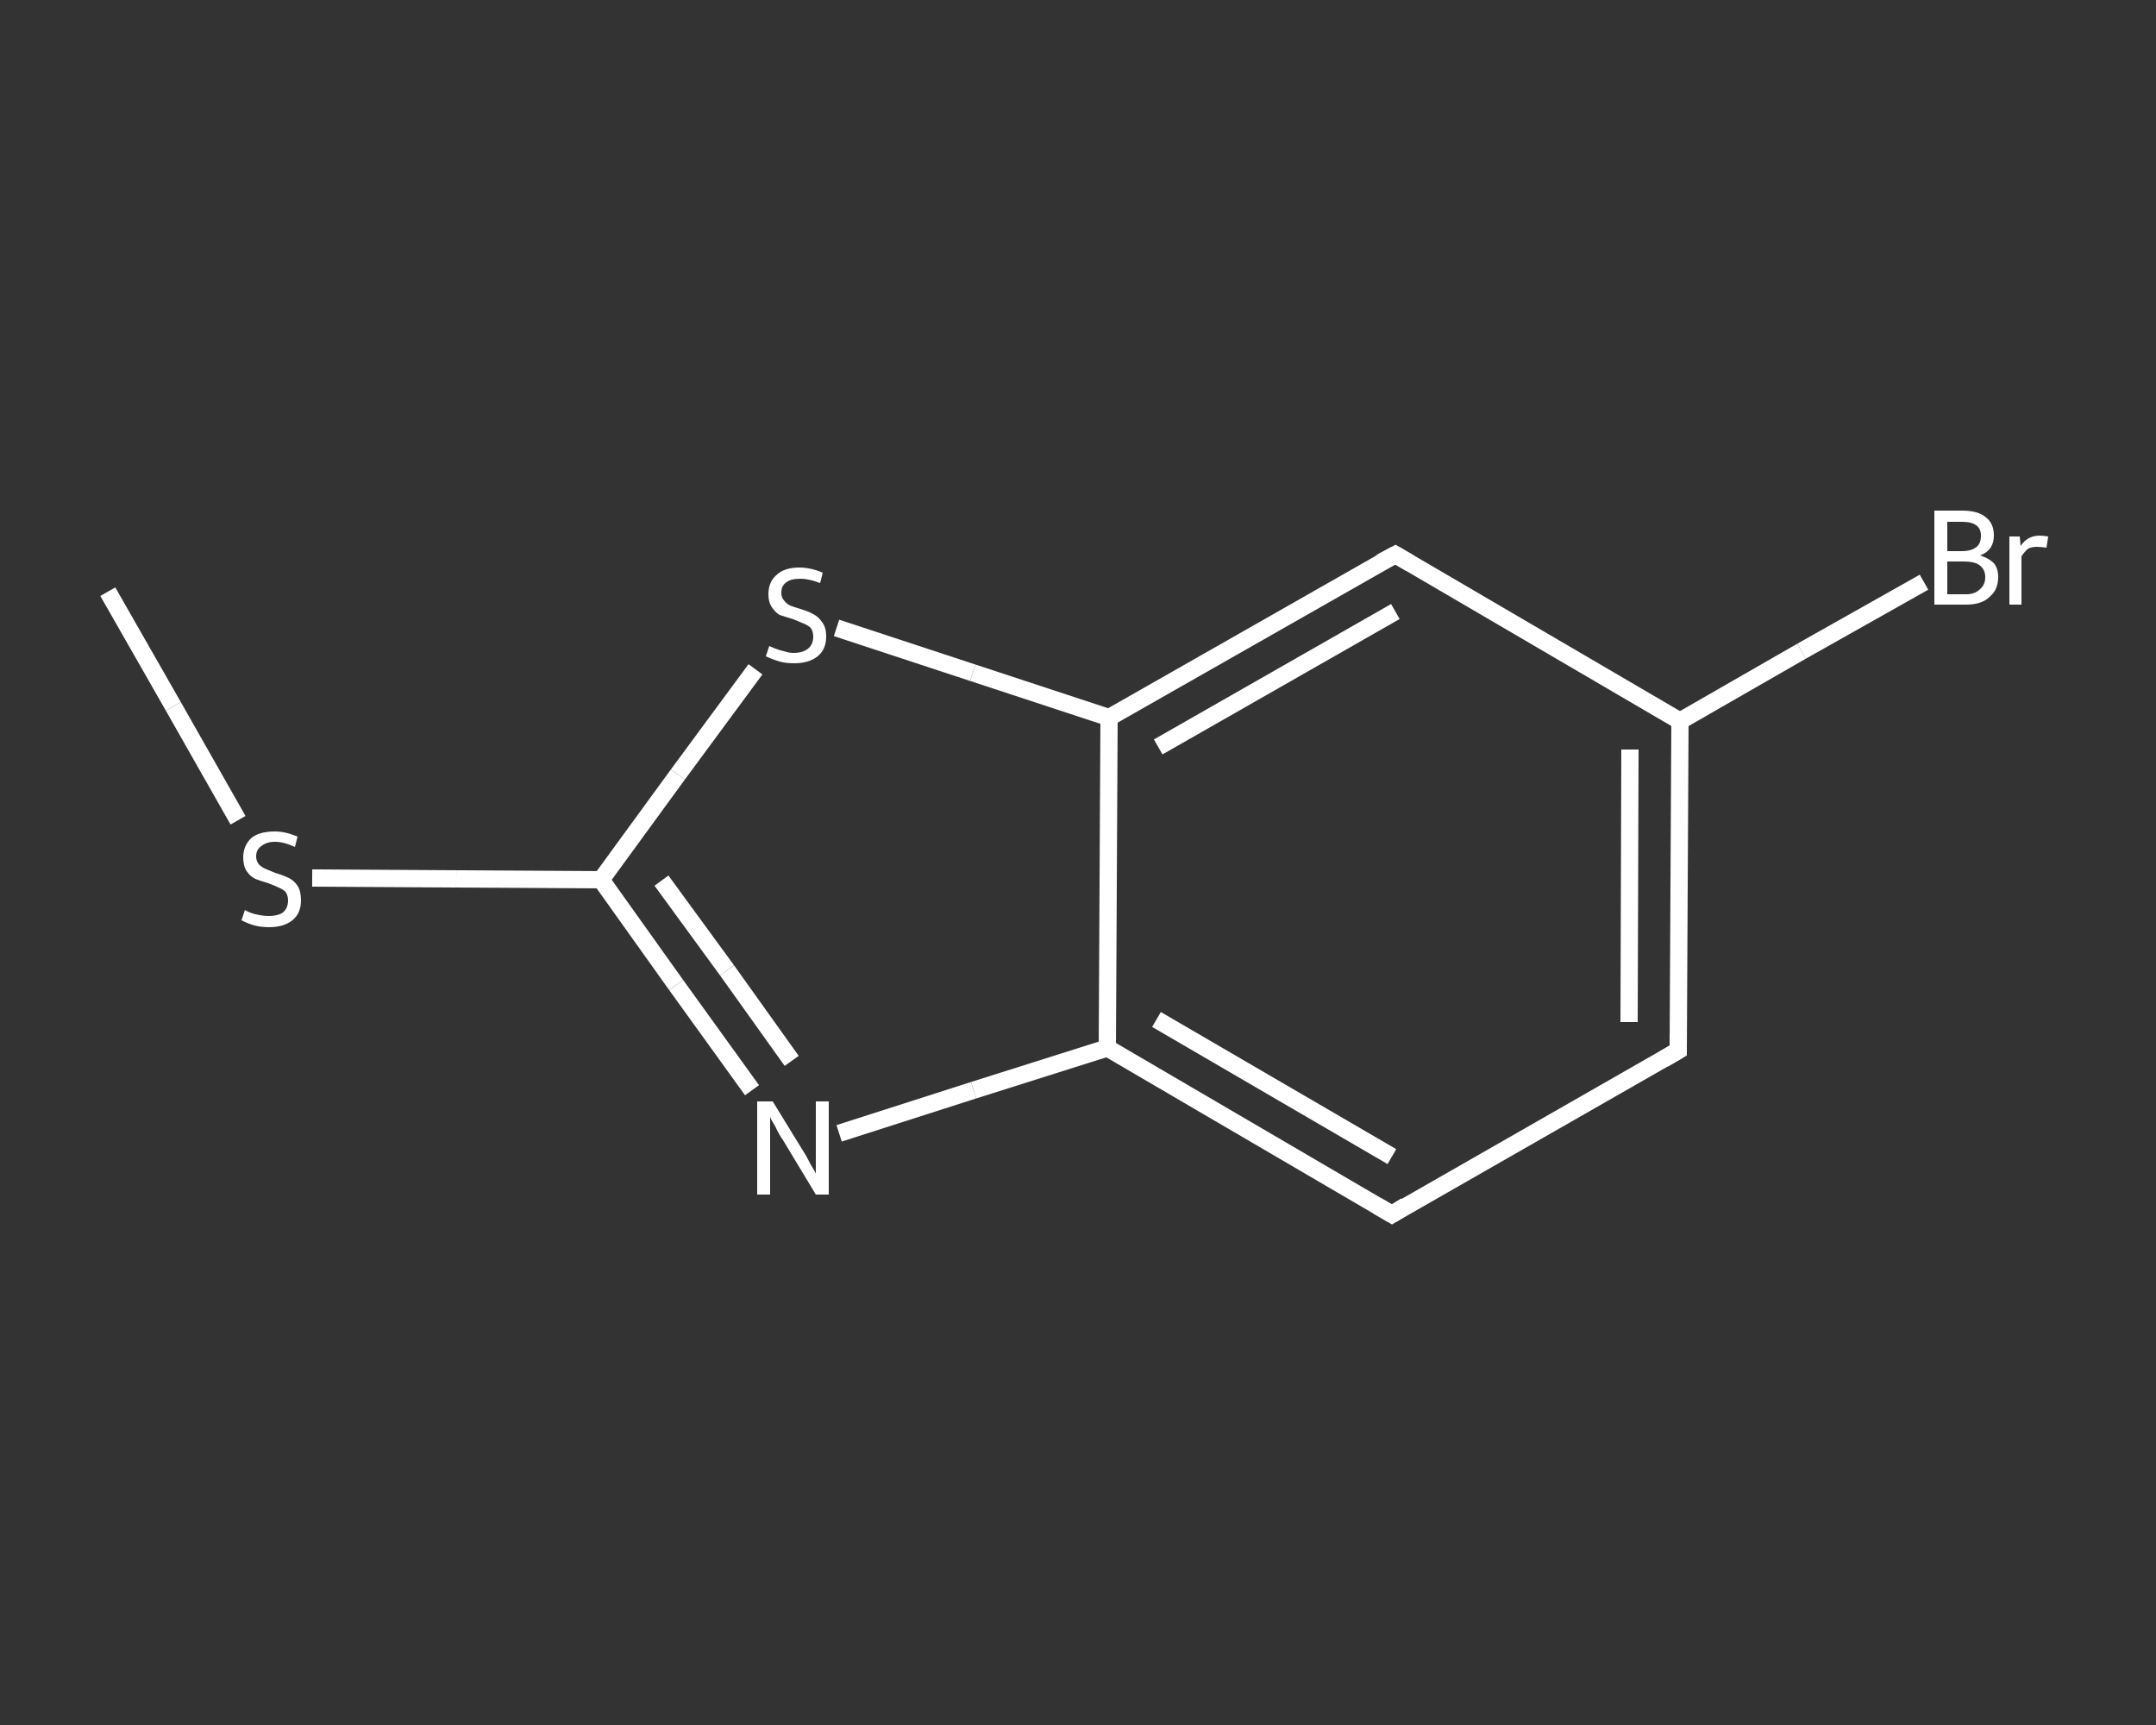 <?xml version='1.0' encoding='iso-8859-1'?>
<svg version='1.1' baseProfile='full'
              xmlns='http://www.w3.org/2000/svg'
                      xmlns:rdkit='http://www.rdkit.org/xml'
                      xmlns:xlink='http://www.w3.org/1999/xlink'
                  xml:space='preserve'
width='250px' height='200px' viewBox='0 0 250 200'>
<rect x="0" y="0" width="250" height="200" fill="#333333" stroke="none"/>
<!-- END OF HEADER -->
<rect style='opacity:1.0;fill:transparent;stroke:none' width='250.0' height='200.0' x='0.0' y='0.0'> </rect>
<path class='bond-0 atom-0 atom-1' d='M 12.5,68.6 L 20.1,81.9' style='fill:none;fill-rule:evenodd;stroke:#FFFFFF;stroke-width:2.0px;stroke-linecap:butt;stroke-linejoin:miter;stroke-opacity:1' />
<path class='bond-0 atom-0 atom-1' d='M 20.1,81.9 L 27.6,95.1' style='fill:none;fill-rule:evenodd;stroke:#FFFFFF;stroke-width:2.0px;stroke-linecap:butt;stroke-linejoin:miter;stroke-opacity:1' />
<path class='bond-1 atom-1 atom-2' d='M 36.2,101.8 L 52.9,101.9' style='fill:none;fill-rule:evenodd;stroke:#FFFFFF;stroke-width:2.0px;stroke-linecap:butt;stroke-linejoin:miter;stroke-opacity:1' />
<path class='bond-1 atom-1 atom-2' d='M 52.9,101.9 L 69.7,102.0' style='fill:none;fill-rule:evenodd;stroke:#FFFFFF;stroke-width:2.0px;stroke-linecap:butt;stroke-linejoin:miter;stroke-opacity:1' />
<path class='bond-2 atom-2 atom-3' d='M 69.7,102.0 L 78.4,114.2' style='fill:none;fill-rule:evenodd;stroke:#FFFFFF;stroke-width:2.0px;stroke-linecap:butt;stroke-linejoin:miter;stroke-opacity:1' />
<path class='bond-2 atom-2 atom-3' d='M 78.4,114.2 L 87.2,126.4' style='fill:none;fill-rule:evenodd;stroke:#FFFFFF;stroke-width:2.0px;stroke-linecap:butt;stroke-linejoin:miter;stroke-opacity:1' />
<path class='bond-2 atom-2 atom-3' d='M 76.7,102.1 L 84.3,112.5' style='fill:none;fill-rule:evenodd;stroke:#FFFFFF;stroke-width:2.0px;stroke-linecap:butt;stroke-linejoin:miter;stroke-opacity:1' />
<path class='bond-2 atom-2 atom-3' d='M 84.3,112.5 L 91.8,123.0' style='fill:none;fill-rule:evenodd;stroke:#FFFFFF;stroke-width:2.0px;stroke-linecap:butt;stroke-linejoin:miter;stroke-opacity:1' />
<path class='bond-3 atom-3 atom-4' d='M 97.3,131.4 L 112.9,126.4' style='fill:none;fill-rule:evenodd;stroke:#FFFFFF;stroke-width:2.0px;stroke-linecap:butt;stroke-linejoin:miter;stroke-opacity:1' />
<path class='bond-3 atom-3 atom-4' d='M 112.9,126.4 L 128.4,121.5' style='fill:none;fill-rule:evenodd;stroke:#FFFFFF;stroke-width:2.0px;stroke-linecap:butt;stroke-linejoin:miter;stroke-opacity:1' />
<path class='bond-4 atom-4 atom-5' d='M 128.4,121.5 L 161.4,140.8' style='fill:none;fill-rule:evenodd;stroke:#FFFFFF;stroke-width:2.0px;stroke-linecap:butt;stroke-linejoin:miter;stroke-opacity:1' />
<path class='bond-4 atom-4 atom-5' d='M 134.1,118.2 L 161.4,134.1' style='fill:none;fill-rule:evenodd;stroke:#FFFFFF;stroke-width:2.0px;stroke-linecap:butt;stroke-linejoin:miter;stroke-opacity:1' />
<path class='bond-5 atom-5 atom-6' d='M 161.4,140.8 L 194.6,121.8' style='fill:none;fill-rule:evenodd;stroke:#FFFFFF;stroke-width:2.0px;stroke-linecap:butt;stroke-linejoin:miter;stroke-opacity:1' />
<path class='bond-6 atom-6 atom-7' d='M 194.6,121.8 L 194.8,83.6' style='fill:none;fill-rule:evenodd;stroke:#FFFFFF;stroke-width:2.0px;stroke-linecap:butt;stroke-linejoin:miter;stroke-opacity:1' />
<path class='bond-6 atom-6 atom-7' d='M 188.9,118.5 L 189.0,86.9' style='fill:none;fill-rule:evenodd;stroke:#FFFFFF;stroke-width:2.0px;stroke-linecap:butt;stroke-linejoin:miter;stroke-opacity:1' />
<path class='bond-7 atom-7 atom-8' d='M 194.8,83.6 L 208.9,75.5' style='fill:none;fill-rule:evenodd;stroke:#FFFFFF;stroke-width:2.0px;stroke-linecap:butt;stroke-linejoin:miter;stroke-opacity:1' />
<path class='bond-7 atom-7 atom-8' d='M 208.9,75.5 L 223.1,67.5' style='fill:none;fill-rule:evenodd;stroke:#FFFFFF;stroke-width:2.0px;stroke-linecap:butt;stroke-linejoin:miter;stroke-opacity:1' />
<path class='bond-8 atom-7 atom-9' d='M 194.8,83.6 L 161.8,64.3' style='fill:none;fill-rule:evenodd;stroke:#FFFFFF;stroke-width:2.0px;stroke-linecap:butt;stroke-linejoin:miter;stroke-opacity:1' />
<path class='bond-9 atom-9 atom-10' d='M 161.8,64.3 L 128.6,83.2' style='fill:none;fill-rule:evenodd;stroke:#FFFFFF;stroke-width:2.0px;stroke-linecap:butt;stroke-linejoin:miter;stroke-opacity:1' />
<path class='bond-9 atom-9 atom-10' d='M 161.8,70.9 L 134.3,86.6' style='fill:none;fill-rule:evenodd;stroke:#FFFFFF;stroke-width:2.0px;stroke-linecap:butt;stroke-linejoin:miter;stroke-opacity:1' />
<path class='bond-10 atom-10 atom-11' d='M 128.6,83.2 L 112.8,78.0' style='fill:none;fill-rule:evenodd;stroke:#FFFFFF;stroke-width:2.0px;stroke-linecap:butt;stroke-linejoin:miter;stroke-opacity:1' />
<path class='bond-10 atom-10 atom-11' d='M 112.8,78.0 L 97.0,72.8' style='fill:none;fill-rule:evenodd;stroke:#FFFFFF;stroke-width:2.0px;stroke-linecap:butt;stroke-linejoin:miter;stroke-opacity:1' />
<path class='bond-11 atom-11 atom-2' d='M 87.6,77.6 L 78.6,89.8' style='fill:none;fill-rule:evenodd;stroke:#FFFFFF;stroke-width:2.0px;stroke-linecap:butt;stroke-linejoin:miter;stroke-opacity:1' />
<path class='bond-11 atom-11 atom-2' d='M 78.6,89.8 L 69.7,102.0' style='fill:none;fill-rule:evenodd;stroke:#FFFFFF;stroke-width:2.0px;stroke-linecap:butt;stroke-linejoin:miter;stroke-opacity:1' />
<path class='bond-12 atom-10 atom-4' d='M 128.6,83.2 L 128.4,121.5' style='fill:none;fill-rule:evenodd;stroke:#FFFFFF;stroke-width:2.0px;stroke-linecap:butt;stroke-linejoin:miter;stroke-opacity:1' />
<path d='M 159.7,139.8 L 161.4,140.8 L 163.0,139.8' style='fill:none;stroke:#FFFFFF;stroke-width:2.0px;stroke-linecap:butt;stroke-linejoin:miter;stroke-opacity:1;' />
<path d='M 192.9,122.8 L 194.6,121.8 L 194.6,119.9' style='fill:none;stroke:#FFFFFF;stroke-width:2.0px;stroke-linecap:butt;stroke-linejoin:miter;stroke-opacity:1;' />
<path d='M 163.5,65.3 L 161.8,64.3 L 160.1,65.2' style='fill:none;stroke:#FFFFFF;stroke-width:2.0px;stroke-linecap:butt;stroke-linejoin:miter;stroke-opacity:1;' />
<path class='atom-1' d='M 28.4 105.5
Q 28.5 105.6, 29.0 105.8
Q 29.5 106.0, 30.1 106.1
Q 30.6 106.2, 31.2 106.2
Q 32.2 106.2, 32.8 105.8
Q 33.4 105.3, 33.4 104.4
Q 33.4 103.8, 33.1 103.4
Q 32.8 103.1, 32.3 102.9
Q 31.9 102.7, 31.1 102.4
Q 30.1 102.1, 29.6 101.9
Q 29.0 101.6, 28.6 101.0
Q 28.2 100.4, 28.2 99.4
Q 28.2 98.1, 29.1 97.2
Q 30.0 96.4, 31.9 96.4
Q 33.1 96.4, 34.5 97.0
L 34.2 98.2
Q 32.9 97.6, 31.9 97.6
Q 30.9 97.6, 30.3 98.1
Q 29.7 98.5, 29.7 99.3
Q 29.7 99.8, 30.0 100.2
Q 30.3 100.5, 30.7 100.7
Q 31.2 100.9, 31.9 101.2
Q 32.9 101.5, 33.5 101.8
Q 34.1 102.1, 34.5 102.7
Q 34.9 103.3, 34.9 104.4
Q 34.9 105.9, 33.9 106.7
Q 32.9 107.5, 31.2 107.5
Q 30.3 107.5, 29.5 107.3
Q 28.8 107.1, 28.0 106.7
L 28.4 105.5
' fill='#FFFFFF'/>
<path class='atom-3' d='M 89.6 127.7
L 93.1 133.4
Q 93.5 134.0, 94.0 135.0
Q 94.6 136.0, 94.6 136.1
L 94.6 127.7
L 96.1 127.7
L 96.1 138.5
L 94.6 138.5
L 90.8 132.2
Q 90.3 131.5, 89.9 130.6
Q 89.4 129.8, 89.3 129.5
L 89.3 138.5
L 87.8 138.5
L 87.8 127.7
L 89.6 127.7
' fill='#FFFFFF'/>
<path class='atom-8' d='M 229.6 64.4
Q 230.6 64.7, 231.2 65.3
Q 231.7 65.9, 231.7 66.9
Q 231.7 68.4, 230.7 69.2
Q 229.8 70.1, 228.0 70.1
L 224.3 70.1
L 224.3 59.2
L 227.5 59.2
Q 229.4 59.2, 230.3 60.0
Q 231.2 60.7, 231.2 62.1
Q 231.2 63.8, 229.6 64.4
M 225.8 60.5
L 225.8 63.9
L 227.5 63.9
Q 228.6 63.9, 229.2 63.4
Q 229.7 63.0, 229.7 62.1
Q 229.7 60.5, 227.5 60.5
L 225.8 60.5
M 228.0 68.9
Q 229.0 68.9, 229.6 68.3
Q 230.2 67.8, 230.2 66.9
Q 230.2 66.0, 229.5 65.5
Q 228.9 65.1, 227.7 65.1
L 225.8 65.1
L 225.8 68.9
L 228.0 68.9
' fill='#FFFFFF'/>
<path class='atom-8' d='M 234.2 62.2
L 234.3 63.3
Q 235.1 62.1, 236.5 62.1
Q 236.9 62.1, 237.5 62.2
L 237.3 63.5
Q 236.6 63.4, 236.2 63.4
Q 235.6 63.4, 235.2 63.6
Q 234.8 63.9, 234.4 64.5
L 234.4 70.1
L 233.0 70.1
L 233.0 62.2
L 234.2 62.2
' fill='#FFFFFF'/>
<path class='atom-11' d='M 89.2 74.9
Q 89.4 75.0, 89.9 75.2
Q 90.4 75.4, 90.9 75.5
Q 91.5 75.7, 92.0 75.7
Q 93.1 75.7, 93.7 75.2
Q 94.3 74.7, 94.3 73.8
Q 94.3 73.2, 94.0 72.8
Q 93.7 72.5, 93.2 72.3
Q 92.7 72.1, 92.0 71.8
Q 91.0 71.5, 90.4 71.3
Q 89.9 71.0, 89.5 70.4
Q 89.1 69.8, 89.1 68.9
Q 89.1 67.5, 90.0 66.7
Q 90.9 65.8, 92.7 65.8
Q 94.0 65.8, 95.4 66.4
L 95.1 67.6
Q 93.8 67.1, 92.8 67.1
Q 91.7 67.1, 91.2 67.5
Q 90.6 67.9, 90.6 68.7
Q 90.6 69.3, 90.9 69.6
Q 91.2 70.0, 91.6 70.2
Q 92.1 70.4, 92.8 70.6
Q 93.8 70.9, 94.3 71.2
Q 94.9 71.5, 95.3 72.1
Q 95.8 72.7, 95.8 73.8
Q 95.8 75.3, 94.8 76.1
Q 93.8 76.9, 92.1 76.9
Q 91.1 76.9, 90.4 76.7
Q 89.7 76.5, 88.8 76.1
L 89.2 74.9
' fill='#FFFFFF'/>
</svg>
